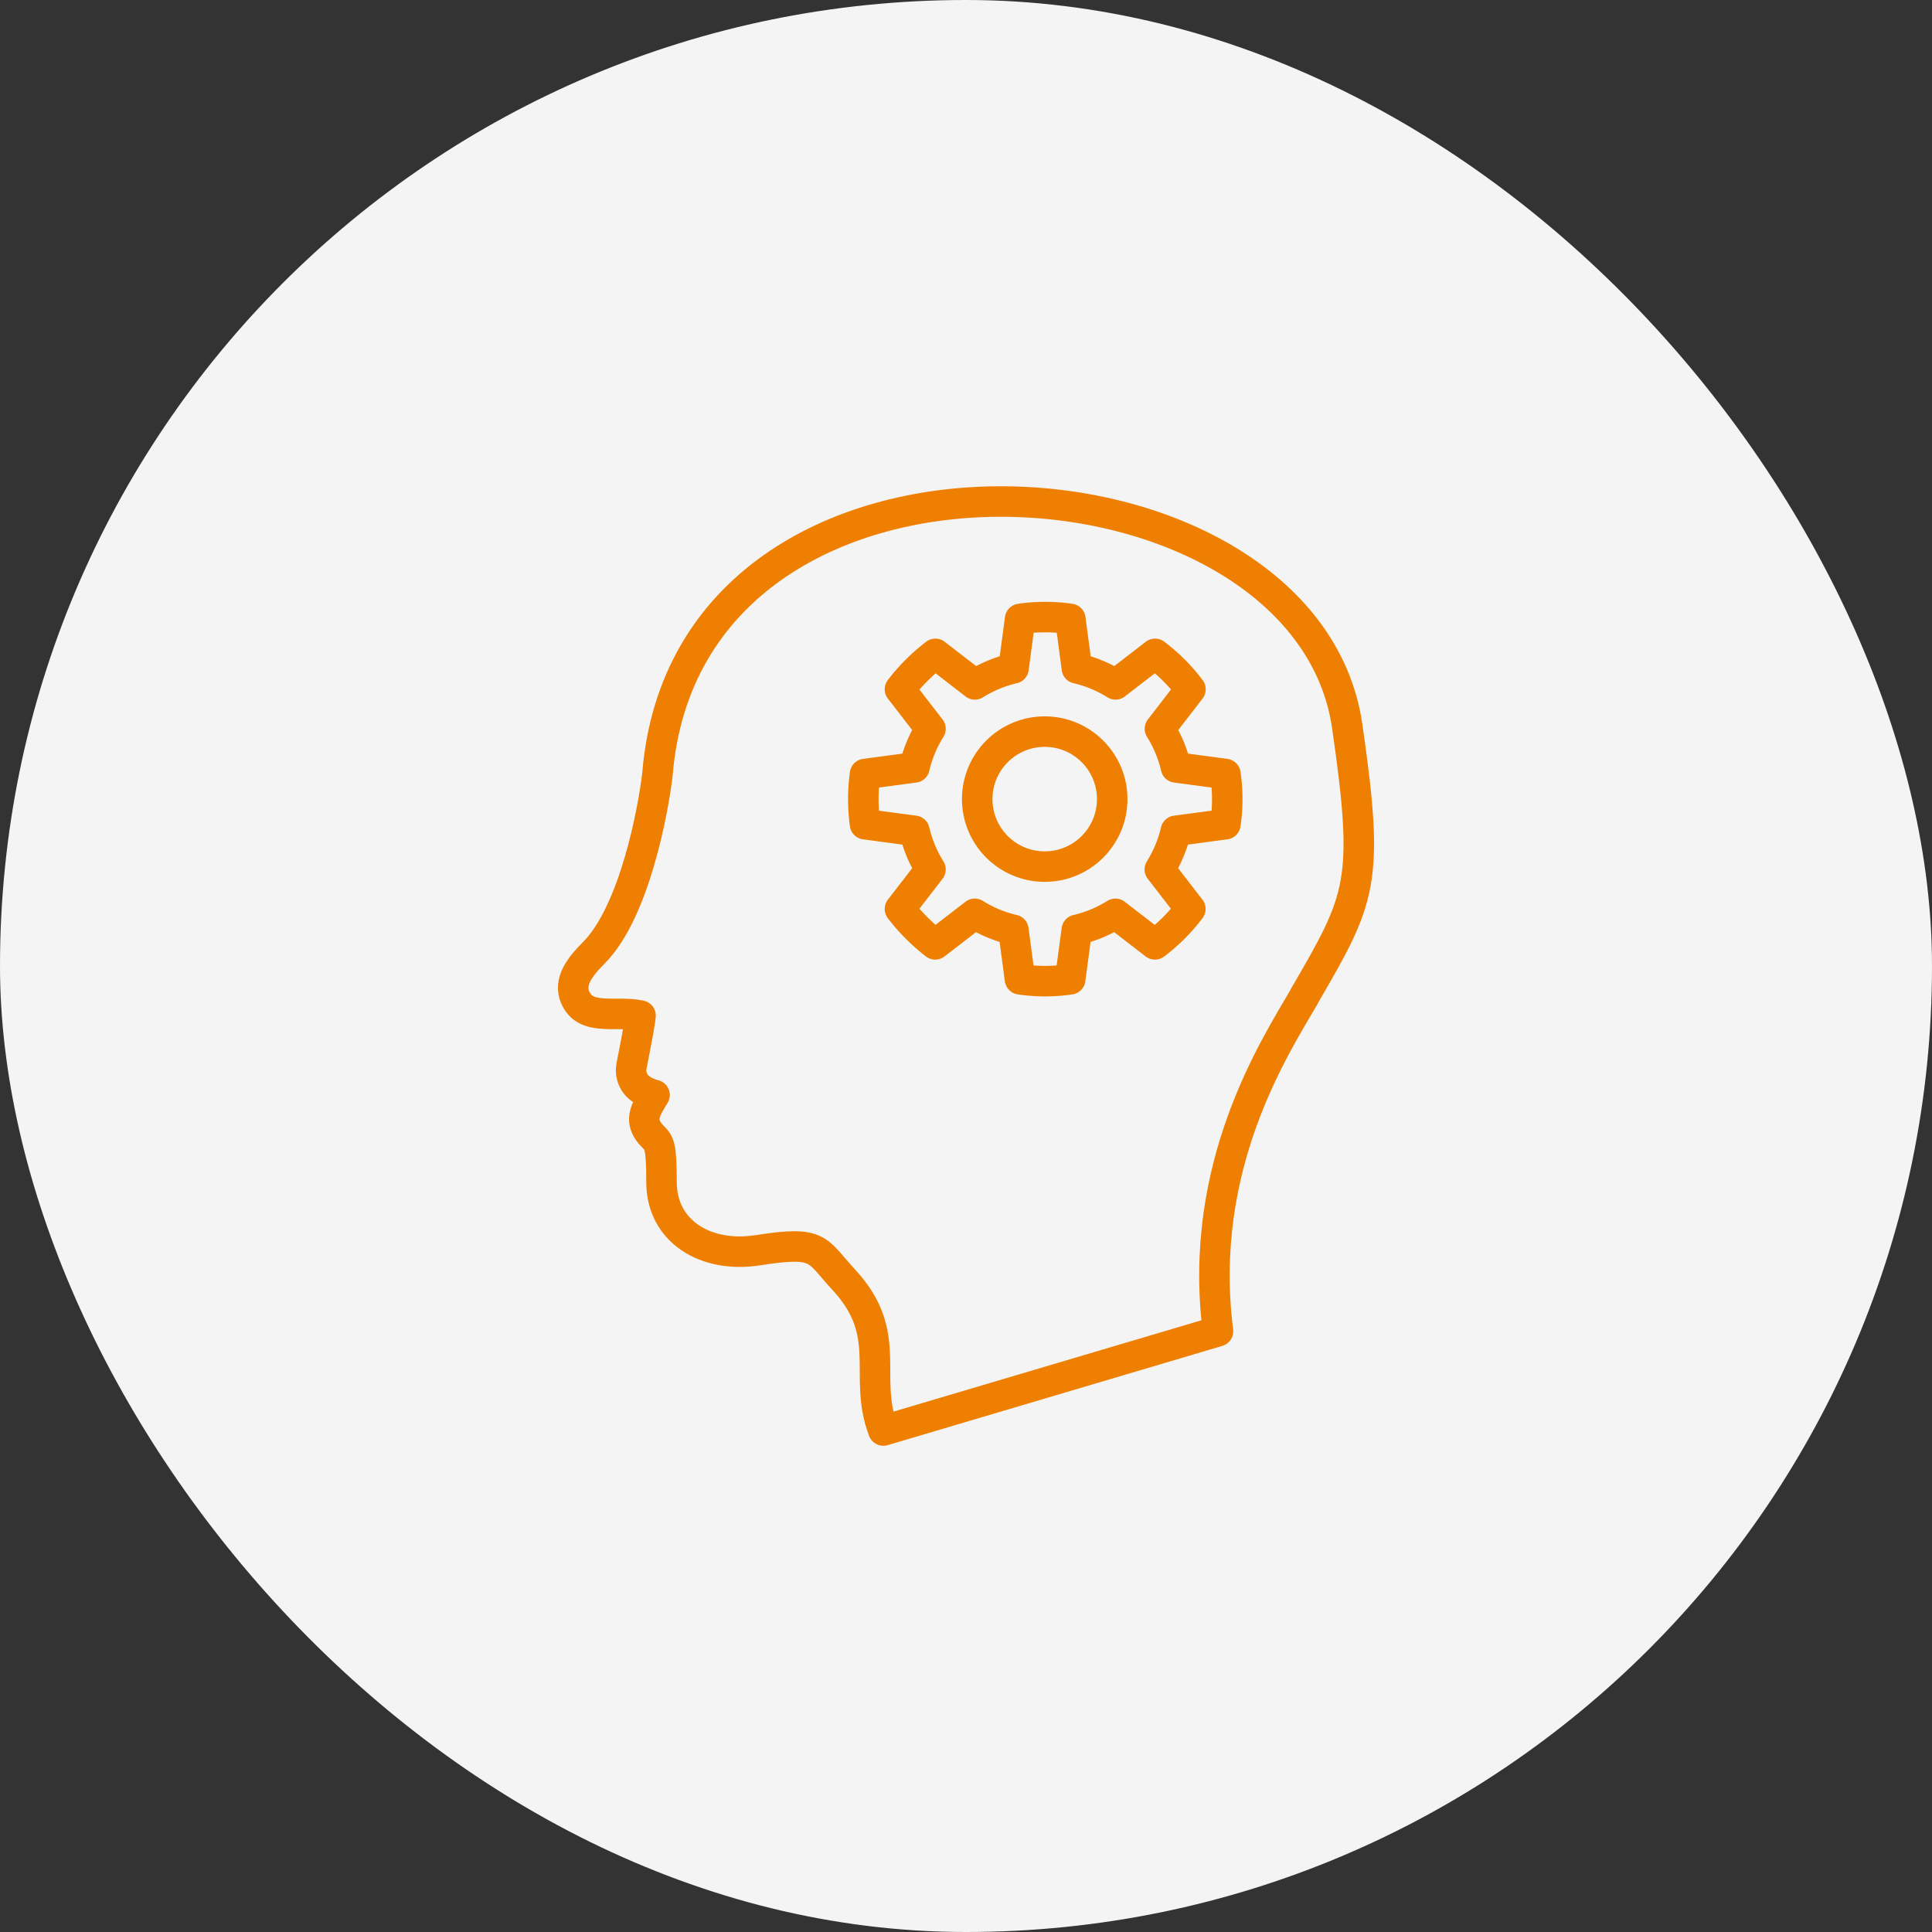 <?xml version="1.0" encoding="UTF-8"?> <svg xmlns="http://www.w3.org/2000/svg" width="190" height="190" viewBox="0 0 190 190"><rect x="0" y="0" width="190" height="190" fill="#333333" stroke="none"/><g id="Gruppe_2004" data-name="Gruppe 2004" transform="translate(-1450 -1717)"><rect id="Icon_BG" data-name="Icon BG" width="190" height="190" rx="95" transform="translate(1450 1717)" fill="#f4f4f4"></rect><g id="Gruppe_2005" data-name="Gruppe 2005" transform="translate(1505.866 1765.822)"><path id="Pfad_2593" data-name="Pfad 2593" d="M72.376,49.194C78,39.52,78.852,38.023,76.626,22.6,72.538-5.652,11.782-9.659,8.787,27.337,8.382,30.858,6.52,40.9,2.513,44.9,1.177,46.239.044,47.7.691,49.235,1.7,51.663,4.7,50.53,7.127,51.056c-.121,1.3-.931,4.979-.931,5.3,0,1.255.769,2.1,2.307,2.51C7.532,60.447,6.884,61.5,8.382,63c.567.567.81.81.81,4.452,0,4.776,4.291,7.488,9.472,6.679,6.193-.971,5.707-.04,8.5,2.955,4.938,5.383,1.781,9.391,3.845,14.774L63.916,82.1c-2.064-16.272,5.586-27.929,8.5-32.948Z" transform="translate(0 0)" fill="none" stroke="#ee7f01" stroke-linecap="round" stroke-linejoin="round" stroke-width="3"></path><circle id="Ellipse_335" data-name="Ellipse 335" cx="6.638" cy="6.638" r="6.638" transform="translate(40.237 23.127)" fill="none" stroke="#ee7f01" stroke-linecap="round" stroke-linejoin="round" stroke-width="3"></circle><path id="Pfad_2594" data-name="Pfad 2594" d="M38.316,24.333l4.857-.648a16.826,16.826,0,0,0,0-4.938L38.316,18.1a12.614,12.614,0,0,0-1.579-3.8l3-3.886a17.725,17.725,0,0,0-3.481-3.481l-3.886,3a12.614,12.614,0,0,0-3.8-1.579l-.648-4.857a16.825,16.825,0,0,0-4.938,0l-.648,4.857a12.614,12.614,0,0,0-3.8,1.579l-3.886-3a18.894,18.894,0,0,0-3.481,3.481l3,3.886a12.614,12.614,0,0,0-1.579,3.8l-4.857.648a18.334,18.334,0,0,0,0,4.938l4.857.648a12.614,12.614,0,0,0,1.579,3.8l-3,3.886A18.894,18.894,0,0,0,14.638,35.5l3.886-3a12.614,12.614,0,0,0,3.8,1.579l.648,4.857a16.826,16.826,0,0,0,4.938,0l.648-4.857a12.614,12.614,0,0,0,3.8-1.579l3.886,3a17.725,17.725,0,0,0,3.481-3.481l-3-3.886a12.614,12.614,0,0,0,1.579-3.8Z" transform="translate(21.471 8.549)" fill="none" stroke="#ee7f01" stroke-linecap="round" stroke-linejoin="round" stroke-width="3"></path></g></g></svg> 